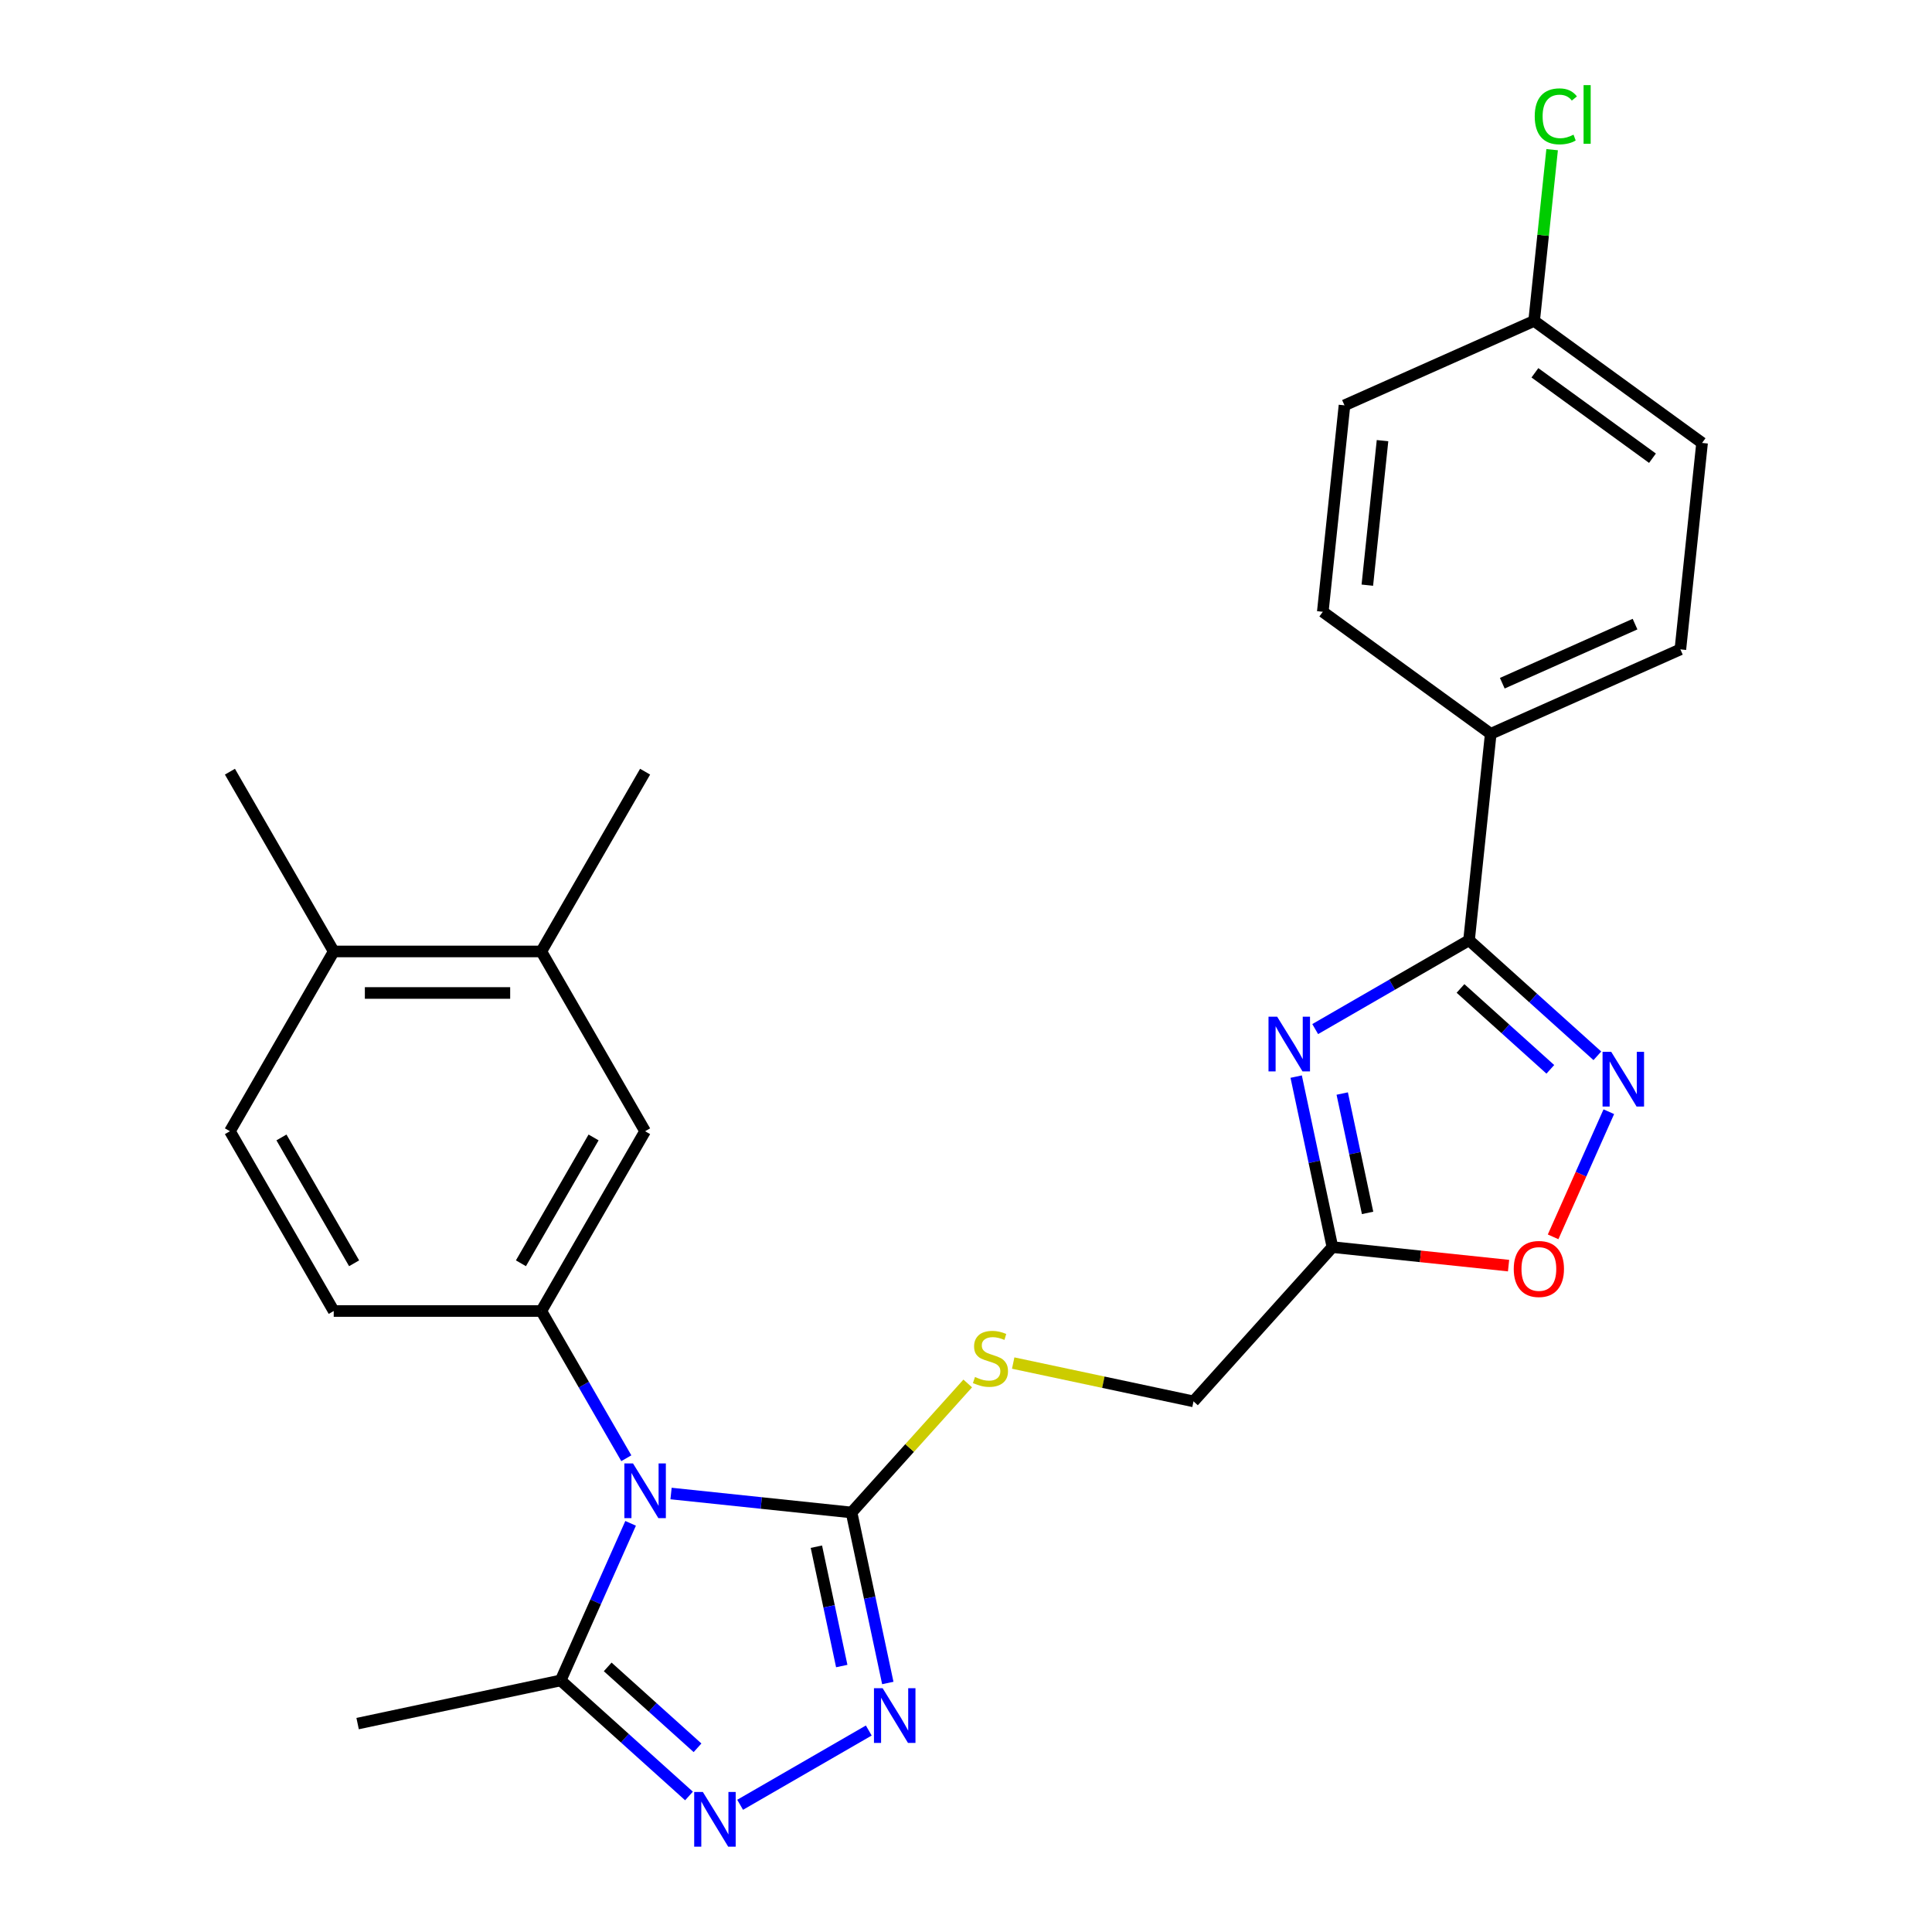 <?xml version='1.0' encoding='iso-8859-1'?>
<svg version='1.1' baseProfile='full'
              xmlns='http://www.w3.org/2000/svg'
                      xmlns:rdkit='http://www.rdkit.org/xml'
                      xmlns:xlink='http://www.w3.org/1999/xlink'
                  xml:space='preserve'
width='1000px' height='1000px' viewBox='0 0 1000 1000'>
<!-- END OF HEADER -->
<rect style='opacity:1.0;fill:#FFFFFF;stroke:none' width='1000' height='1000' x='0' y='0'> </rect>
<path class='bond-0' d='M 347.331,773.04 L 394.048,777.95' style='fill:none;fill-rule:evenodd;stroke:#0000FF;stroke-width:6px;stroke-linecap:butt;stroke-linejoin:miter;stroke-opacity:1' />
<path class='bond-0' d='M 394.048,777.95 L 440.764,782.86' style='fill:none;fill-rule:evenodd;stroke:#000000;stroke-width:6px;stroke-linecap:butt;stroke-linejoin:miter;stroke-opacity:1' />
<path class='bond-6' d='M 324.179,754.783 L 302.18,716.68' style='fill:none;fill-rule:evenodd;stroke:#0000FF;stroke-width:6px;stroke-linecap:butt;stroke-linejoin:miter;stroke-opacity:1' />
<path class='bond-6' d='M 302.18,716.68 L 280.181,678.577' style='fill:none;fill-rule:evenodd;stroke:#000000;stroke-width:6px;stroke-linecap:butt;stroke-linejoin:miter;stroke-opacity:1' />
<path class='bond-7' d='M 326.405,788.475 L 308.304,829.131' style='fill:none;fill-rule:evenodd;stroke:#0000FF;stroke-width:6px;stroke-linecap:butt;stroke-linejoin:miter;stroke-opacity:1' />
<path class='bond-7' d='M 308.304,829.131 L 290.202,869.787' style='fill:none;fill-rule:evenodd;stroke:#000000;stroke-width:6px;stroke-linecap:butt;stroke-linejoin:miter;stroke-opacity:1' />
<path class='bond-2' d='M 440.764,782.86 L 450.143,826.987' style='fill:none;fill-rule:evenodd;stroke:#000000;stroke-width:6px;stroke-linecap:butt;stroke-linejoin:miter;stroke-opacity:1' />
<path class='bond-2' d='M 450.143,826.987 L 459.523,871.114' style='fill:none;fill-rule:evenodd;stroke:#0000FF;stroke-width:6px;stroke-linecap:butt;stroke-linejoin:miter;stroke-opacity:1' />
<path class='bond-2' d='M 422.558,800.566 L 429.124,831.455' style='fill:none;fill-rule:evenodd;stroke:#000000;stroke-width:6px;stroke-linecap:butt;stroke-linejoin:miter;stroke-opacity:1' />
<path class='bond-2' d='M 429.124,831.455 L 435.689,862.343' style='fill:none;fill-rule:evenodd;stroke:#0000FF;stroke-width:6px;stroke-linecap:butt;stroke-linejoin:miter;stroke-opacity:1' />
<path class='bond-10' d='M 440.764,782.86 L 470.829,749.47' style='fill:none;fill-rule:evenodd;stroke:#000000;stroke-width:6px;stroke-linecap:butt;stroke-linejoin:miter;stroke-opacity:1' />
<path class='bond-10' d='M 470.829,749.47 L 500.894,716.079' style='fill:none;fill-rule:evenodd;stroke:#CCCC00;stroke-width:6px;stroke-linecap:butt;stroke-linejoin:miter;stroke-opacity:1' />
<path class='bond-1' d='M 670.898,557.248 L 680.277,601.375' style='fill:none;fill-rule:evenodd;stroke:#0000FF;stroke-width:6px;stroke-linecap:butt;stroke-linejoin:miter;stroke-opacity:1' />
<path class='bond-1' d='M 680.277,601.375 L 689.656,645.502' style='fill:none;fill-rule:evenodd;stroke:#000000;stroke-width:6px;stroke-linecap:butt;stroke-linejoin:miter;stroke-opacity:1' />
<path class='bond-1' d='M 694.731,566.019 L 701.297,596.907' style='fill:none;fill-rule:evenodd;stroke:#0000FF;stroke-width:6px;stroke-linecap:butt;stroke-linejoin:miter;stroke-opacity:1' />
<path class='bond-1' d='M 701.297,596.907 L 707.862,627.796' style='fill:none;fill-rule:evenodd;stroke:#000000;stroke-width:6px;stroke-linecap:butt;stroke-linejoin:miter;stroke-opacity:1' />
<path class='bond-3' d='M 680.743,532.651 L 720.556,509.665' style='fill:none;fill-rule:evenodd;stroke:#0000FF;stroke-width:6px;stroke-linecap:butt;stroke-linejoin:miter;stroke-opacity:1' />
<path class='bond-3' d='M 720.556,509.665 L 760.369,486.679' style='fill:none;fill-rule:evenodd;stroke:#000000;stroke-width:6px;stroke-linecap:butt;stroke-linejoin:miter;stroke-opacity:1' />
<path class='bond-27' d='M 449.677,895.711 L 383.09,934.156' style='fill:none;fill-rule:evenodd;stroke:#0000FF;stroke-width:6px;stroke-linecap:butt;stroke-linejoin:miter;stroke-opacity:1' />
<path class='bond-12' d='M 760.369,486.679 L 771.6,379.82' style='fill:none;fill-rule:evenodd;stroke:#000000;stroke-width:6px;stroke-linecap:butt;stroke-linejoin:miter;stroke-opacity:1' />
<path class='bond-29' d='M 760.369,486.679 L 793.58,516.582' style='fill:none;fill-rule:evenodd;stroke:#000000;stroke-width:6px;stroke-linecap:butt;stroke-linejoin:miter;stroke-opacity:1' />
<path class='bond-29' d='M 793.58,516.582 L 826.792,546.486' style='fill:none;fill-rule:evenodd;stroke:#0000FF;stroke-width:6px;stroke-linecap:butt;stroke-linejoin:miter;stroke-opacity:1' />
<path class='bond-29' d='M 755.953,511.619 L 779.201,532.552' style='fill:none;fill-rule:evenodd;stroke:#000000;stroke-width:6px;stroke-linecap:butt;stroke-linejoin:miter;stroke-opacity:1' />
<path class='bond-29' d='M 779.201,532.552 L 802.449,553.485' style='fill:none;fill-rule:evenodd;stroke:#0000FF;stroke-width:6px;stroke-linecap:butt;stroke-linejoin:miter;stroke-opacity:1' />
<path class='bond-4' d='M 356.625,929.594 L 323.414,899.691' style='fill:none;fill-rule:evenodd;stroke:#0000FF;stroke-width:6px;stroke-linecap:butt;stroke-linejoin:miter;stroke-opacity:1' />
<path class='bond-4' d='M 323.414,899.691 L 290.202,869.787' style='fill:none;fill-rule:evenodd;stroke:#000000;stroke-width:6px;stroke-linecap:butt;stroke-linejoin:miter;stroke-opacity:1' />
<path class='bond-4' d='M 361.041,904.654 L 337.793,883.721' style='fill:none;fill-rule:evenodd;stroke:#0000FF;stroke-width:6px;stroke-linecap:butt;stroke-linejoin:miter;stroke-opacity:1' />
<path class='bond-4' d='M 337.793,883.721 L 314.545,862.788' style='fill:none;fill-rule:evenodd;stroke:#000000;stroke-width:6px;stroke-linecap:butt;stroke-linejoin:miter;stroke-opacity:1' />
<path class='bond-5' d='M 832.718,575.421 L 818.3,607.804' style='fill:none;fill-rule:evenodd;stroke:#0000FF;stroke-width:6px;stroke-linecap:butt;stroke-linejoin:miter;stroke-opacity:1' />
<path class='bond-5' d='M 818.3,607.804 L 803.882,640.188' style='fill:none;fill-rule:evenodd;stroke:#FF0000;stroke-width:6px;stroke-linecap:butt;stroke-linejoin:miter;stroke-opacity:1' />
<path class='bond-11' d='M 280.181,678.577 L 333.905,585.524' style='fill:none;fill-rule:evenodd;stroke:#000000;stroke-width:6px;stroke-linecap:butt;stroke-linejoin:miter;stroke-opacity:1' />
<path class='bond-11' d='M 269.63,653.874 L 307.236,588.738' style='fill:none;fill-rule:evenodd;stroke:#000000;stroke-width:6px;stroke-linecap:butt;stroke-linejoin:miter;stroke-opacity:1' />
<path class='bond-14' d='M 280.181,678.577 L 172.734,678.577' style='fill:none;fill-rule:evenodd;stroke:#000000;stroke-width:6px;stroke-linecap:butt;stroke-linejoin:miter;stroke-opacity:1' />
<path class='bond-24' d='M 290.202,869.787 L 185.103,892.127' style='fill:none;fill-rule:evenodd;stroke:#000000;stroke-width:6px;stroke-linecap:butt;stroke-linejoin:miter;stroke-opacity:1' />
<path class='bond-8' d='M 689.656,645.502 L 617.76,725.351' style='fill:none;fill-rule:evenodd;stroke:#000000;stroke-width:6px;stroke-linecap:butt;stroke-linejoin:miter;stroke-opacity:1' />
<path class='bond-9' d='M 689.656,645.502 L 735.243,650.293' style='fill:none;fill-rule:evenodd;stroke:#000000;stroke-width:6px;stroke-linecap:butt;stroke-linejoin:miter;stroke-opacity:1' />
<path class='bond-9' d='M 735.243,650.293 L 780.829,655.084' style='fill:none;fill-rule:evenodd;stroke:#FF0000;stroke-width:6px;stroke-linecap:butt;stroke-linejoin:miter;stroke-opacity:1' />
<path class='bond-16' d='M 524.427,705.512 L 571.093,715.431' style='fill:none;fill-rule:evenodd;stroke:#CCCC00;stroke-width:6px;stroke-linecap:butt;stroke-linejoin:miter;stroke-opacity:1' />
<path class='bond-16' d='M 571.093,715.431 L 617.76,725.351' style='fill:none;fill-rule:evenodd;stroke:#000000;stroke-width:6px;stroke-linecap:butt;stroke-linejoin:miter;stroke-opacity:1' />
<path class='bond-13' d='M 333.905,585.524 L 280.181,492.472' style='fill:none;fill-rule:evenodd;stroke:#000000;stroke-width:6px;stroke-linecap:butt;stroke-linejoin:miter;stroke-opacity:1' />
<path class='bond-18' d='M 771.6,379.82 L 869.758,336.117' style='fill:none;fill-rule:evenodd;stroke:#000000;stroke-width:6px;stroke-linecap:butt;stroke-linejoin:miter;stroke-opacity:1' />
<path class='bond-18' d='M 777.583,353.633 L 846.294,323.041' style='fill:none;fill-rule:evenodd;stroke:#000000;stroke-width:6px;stroke-linecap:butt;stroke-linejoin:miter;stroke-opacity:1' />
<path class='bond-19' d='M 771.6,379.82 L 684.673,316.664' style='fill:none;fill-rule:evenodd;stroke:#000000;stroke-width:6px;stroke-linecap:butt;stroke-linejoin:miter;stroke-opacity:1' />
<path class='bond-25' d='M 280.181,492.472 L 333.905,399.42' style='fill:none;fill-rule:evenodd;stroke:#000000;stroke-width:6px;stroke-linecap:butt;stroke-linejoin:miter;stroke-opacity:1' />
<path class='bond-28' d='M 280.181,492.472 L 172.734,492.472' style='fill:none;fill-rule:evenodd;stroke:#000000;stroke-width:6px;stroke-linecap:butt;stroke-linejoin:miter;stroke-opacity:1' />
<path class='bond-28' d='M 264.064,513.962 L 188.851,513.962' style='fill:none;fill-rule:evenodd;stroke:#000000;stroke-width:6px;stroke-linecap:butt;stroke-linejoin:miter;stroke-opacity:1' />
<path class='bond-17' d='M 172.734,678.577 L 119.01,585.524' style='fill:none;fill-rule:evenodd;stroke:#000000;stroke-width:6px;stroke-linecap:butt;stroke-linejoin:miter;stroke-opacity:1' />
<path class='bond-17' d='M 183.286,653.874 L 145.679,588.738' style='fill:none;fill-rule:evenodd;stroke:#000000;stroke-width:6px;stroke-linecap:butt;stroke-linejoin:miter;stroke-opacity:1' />
<path class='bond-15' d='M 172.734,492.472 L 119.01,585.524' style='fill:none;fill-rule:evenodd;stroke:#000000;stroke-width:6px;stroke-linecap:butt;stroke-linejoin:miter;stroke-opacity:1' />
<path class='bond-26' d='M 172.734,492.472 L 119.01,399.42' style='fill:none;fill-rule:evenodd;stroke:#000000;stroke-width:6px;stroke-linecap:butt;stroke-linejoin:miter;stroke-opacity:1' />
<path class='bond-22' d='M 869.758,336.117 L 880.99,229.258' style='fill:none;fill-rule:evenodd;stroke:#000000;stroke-width:6px;stroke-linecap:butt;stroke-linejoin:miter;stroke-opacity:1' />
<path class='bond-21' d='M 684.673,316.664 L 695.905,209.805' style='fill:none;fill-rule:evenodd;stroke:#000000;stroke-width:6px;stroke-linecap:butt;stroke-linejoin:miter;stroke-opacity:1' />
<path class='bond-21' d='M 707.73,302.881 L 715.592,228.08' style='fill:none;fill-rule:evenodd;stroke:#000000;stroke-width:6px;stroke-linecap:butt;stroke-linejoin:miter;stroke-opacity:1' />
<path class='bond-20' d='M 794.063,166.102 L 695.905,209.805' style='fill:none;fill-rule:evenodd;stroke:#000000;stroke-width:6px;stroke-linecap:butt;stroke-linejoin:miter;stroke-opacity:1' />
<path class='bond-23' d='M 794.063,166.102 L 798.721,121.786' style='fill:none;fill-rule:evenodd;stroke:#000000;stroke-width:6px;stroke-linecap:butt;stroke-linejoin:miter;stroke-opacity:1' />
<path class='bond-23' d='M 798.721,121.786 L 803.379,77.469' style='fill:none;fill-rule:evenodd;stroke:#00CC00;stroke-width:6px;stroke-linecap:butt;stroke-linejoin:miter;stroke-opacity:1' />
<path class='bond-30' d='M 794.063,166.102 L 880.99,229.258' style='fill:none;fill-rule:evenodd;stroke:#000000;stroke-width:6px;stroke-linecap:butt;stroke-linejoin:miter;stroke-opacity:1' />
<path class='bond-30' d='M 794.471,192.961 L 855.32,237.17' style='fill:none;fill-rule:evenodd;stroke:#000000;stroke-width:6px;stroke-linecap:butt;stroke-linejoin:miter;stroke-opacity:1' />
<path  class='atom-0' d='M 327.645 757.469
L 336.925 772.469
Q 337.845 773.949, 339.325 776.629
Q 340.805 779.309, 340.885 779.469
L 340.885 757.469
L 344.645 757.469
L 344.645 785.789
L 340.765 785.789
L 330.805 769.389
Q 329.645 767.469, 328.405 765.269
Q 327.205 763.069, 326.845 762.389
L 326.845 785.789
L 323.165 785.789
L 323.165 757.469
L 327.645 757.469
' fill='#0000FF'/>
<path  class='atom-2' d='M 661.057 526.242
L 670.337 541.242
Q 671.257 542.722, 672.737 545.402
Q 674.217 548.082, 674.297 548.242
L 674.297 526.242
L 678.057 526.242
L 678.057 554.562
L 674.177 554.562
L 664.217 538.162
Q 663.057 536.242, 661.817 534.042
Q 660.617 531.842, 660.257 531.162
L 660.257 554.562
L 656.577 554.562
L 656.577 526.242
L 661.057 526.242
' fill='#0000FF'/>
<path  class='atom-3' d='M 456.844 873.8
L 466.124 888.8
Q 467.044 890.28, 468.524 892.96
Q 470.004 895.64, 470.084 895.8
L 470.084 873.8
L 473.844 873.8
L 473.844 902.12
L 469.964 902.12
L 460.004 885.72
Q 458.844 883.8, 457.604 881.6
Q 456.404 879.4, 456.044 878.72
L 456.044 902.12
L 452.364 902.12
L 452.364 873.8
L 456.844 873.8
' fill='#0000FF'/>
<path  class='atom-5' d='M 363.791 927.523
L 373.071 942.523
Q 373.991 944.003, 375.471 946.683
Q 376.951 949.363, 377.031 949.523
L 377.031 927.523
L 380.791 927.523
L 380.791 955.843
L 376.911 955.843
L 366.951 939.443
Q 365.791 937.523, 364.551 935.323
Q 363.351 933.123, 362.991 932.443
L 362.991 955.843
L 359.311 955.843
L 359.311 927.523
L 363.791 927.523
' fill='#0000FF'/>
<path  class='atom-6' d='M 833.958 544.415
L 843.238 559.415
Q 844.158 560.895, 845.638 563.575
Q 847.118 566.255, 847.198 566.415
L 847.198 544.415
L 850.958 544.415
L 850.958 572.735
L 847.078 572.735
L 837.118 556.335
Q 835.958 554.415, 834.718 552.215
Q 833.518 550.015, 833.158 549.335
L 833.158 572.735
L 829.478 572.735
L 829.478 544.415
L 833.958 544.415
' fill='#0000FF'/>
<path  class='atom-10' d='M 783.515 656.813
Q 783.515 650.013, 786.875 646.213
Q 790.235 642.413, 796.515 642.413
Q 802.795 642.413, 806.155 646.213
Q 809.515 650.013, 809.515 656.813
Q 809.515 663.693, 806.115 667.613
Q 802.715 671.493, 796.515 671.493
Q 790.275 671.493, 786.875 667.613
Q 783.515 663.733, 783.515 656.813
M 796.515 668.293
Q 800.835 668.293, 803.155 665.413
Q 805.515 662.493, 805.515 656.813
Q 805.515 651.253, 803.155 648.453
Q 800.835 645.613, 796.515 645.613
Q 792.195 645.613, 789.835 648.413
Q 787.515 651.213, 787.515 656.813
Q 787.515 662.533, 789.835 665.413
Q 792.195 668.293, 796.515 668.293
' fill='#FF0000'/>
<path  class='atom-11' d='M 504.66 712.731
Q 504.98 712.851, 506.3 713.411
Q 507.62 713.971, 509.06 714.331
Q 510.54 714.651, 511.98 714.651
Q 514.66 714.651, 516.22 713.371
Q 517.78 712.051, 517.78 709.771
Q 517.78 708.211, 516.98 707.251
Q 516.22 706.291, 515.02 705.771
Q 513.82 705.251, 511.82 704.651
Q 509.3 703.891, 507.78 703.171
Q 506.3 702.451, 505.22 700.931
Q 504.18 699.411, 504.18 696.851
Q 504.18 693.291, 506.58 691.091
Q 509.02 688.891, 513.82 688.891
Q 517.1 688.891, 520.82 690.451
L 519.9 693.531
Q 516.5 692.131, 513.94 692.131
Q 511.18 692.131, 509.66 693.291
Q 508.14 694.411, 508.18 696.371
Q 508.18 697.891, 508.94 698.811
Q 509.74 699.731, 510.86 700.251
Q 512.02 700.771, 513.94 701.371
Q 516.5 702.171, 518.02 702.971
Q 519.54 703.771, 520.62 705.411
Q 521.74 707.011, 521.74 709.771
Q 521.74 713.691, 519.1 715.811
Q 516.5 717.891, 512.14 717.891
Q 509.62 717.891, 507.7 717.331
Q 505.82 716.811, 503.58 715.891
L 504.66 712.731
' fill='#CCCC00'/>
<path  class='atom-24' d='M 794.374 60.223
Q 794.374 53.183, 797.654 49.503
Q 800.974 45.783, 807.254 45.783
Q 813.094 45.783, 816.214 49.903
L 813.574 52.063
Q 811.294 49.063, 807.254 49.063
Q 802.974 49.063, 800.694 51.943
Q 798.454 54.783, 798.454 60.223
Q 798.454 65.823, 800.774 68.703
Q 803.134 71.583, 807.694 71.583
Q 810.814 71.583, 814.454 69.703
L 815.574 72.703
Q 814.094 73.663, 811.854 74.223
Q 809.614 74.783, 807.134 74.783
Q 800.974 74.783, 797.654 71.023
Q 794.374 67.263, 794.374 60.223
' fill='#00CC00'/>
<path  class='atom-24' d='M 819.654 44.063
L 823.334 44.063
L 823.334 74.423
L 819.654 74.423
L 819.654 44.063
' fill='#00CC00'/>
</svg>

